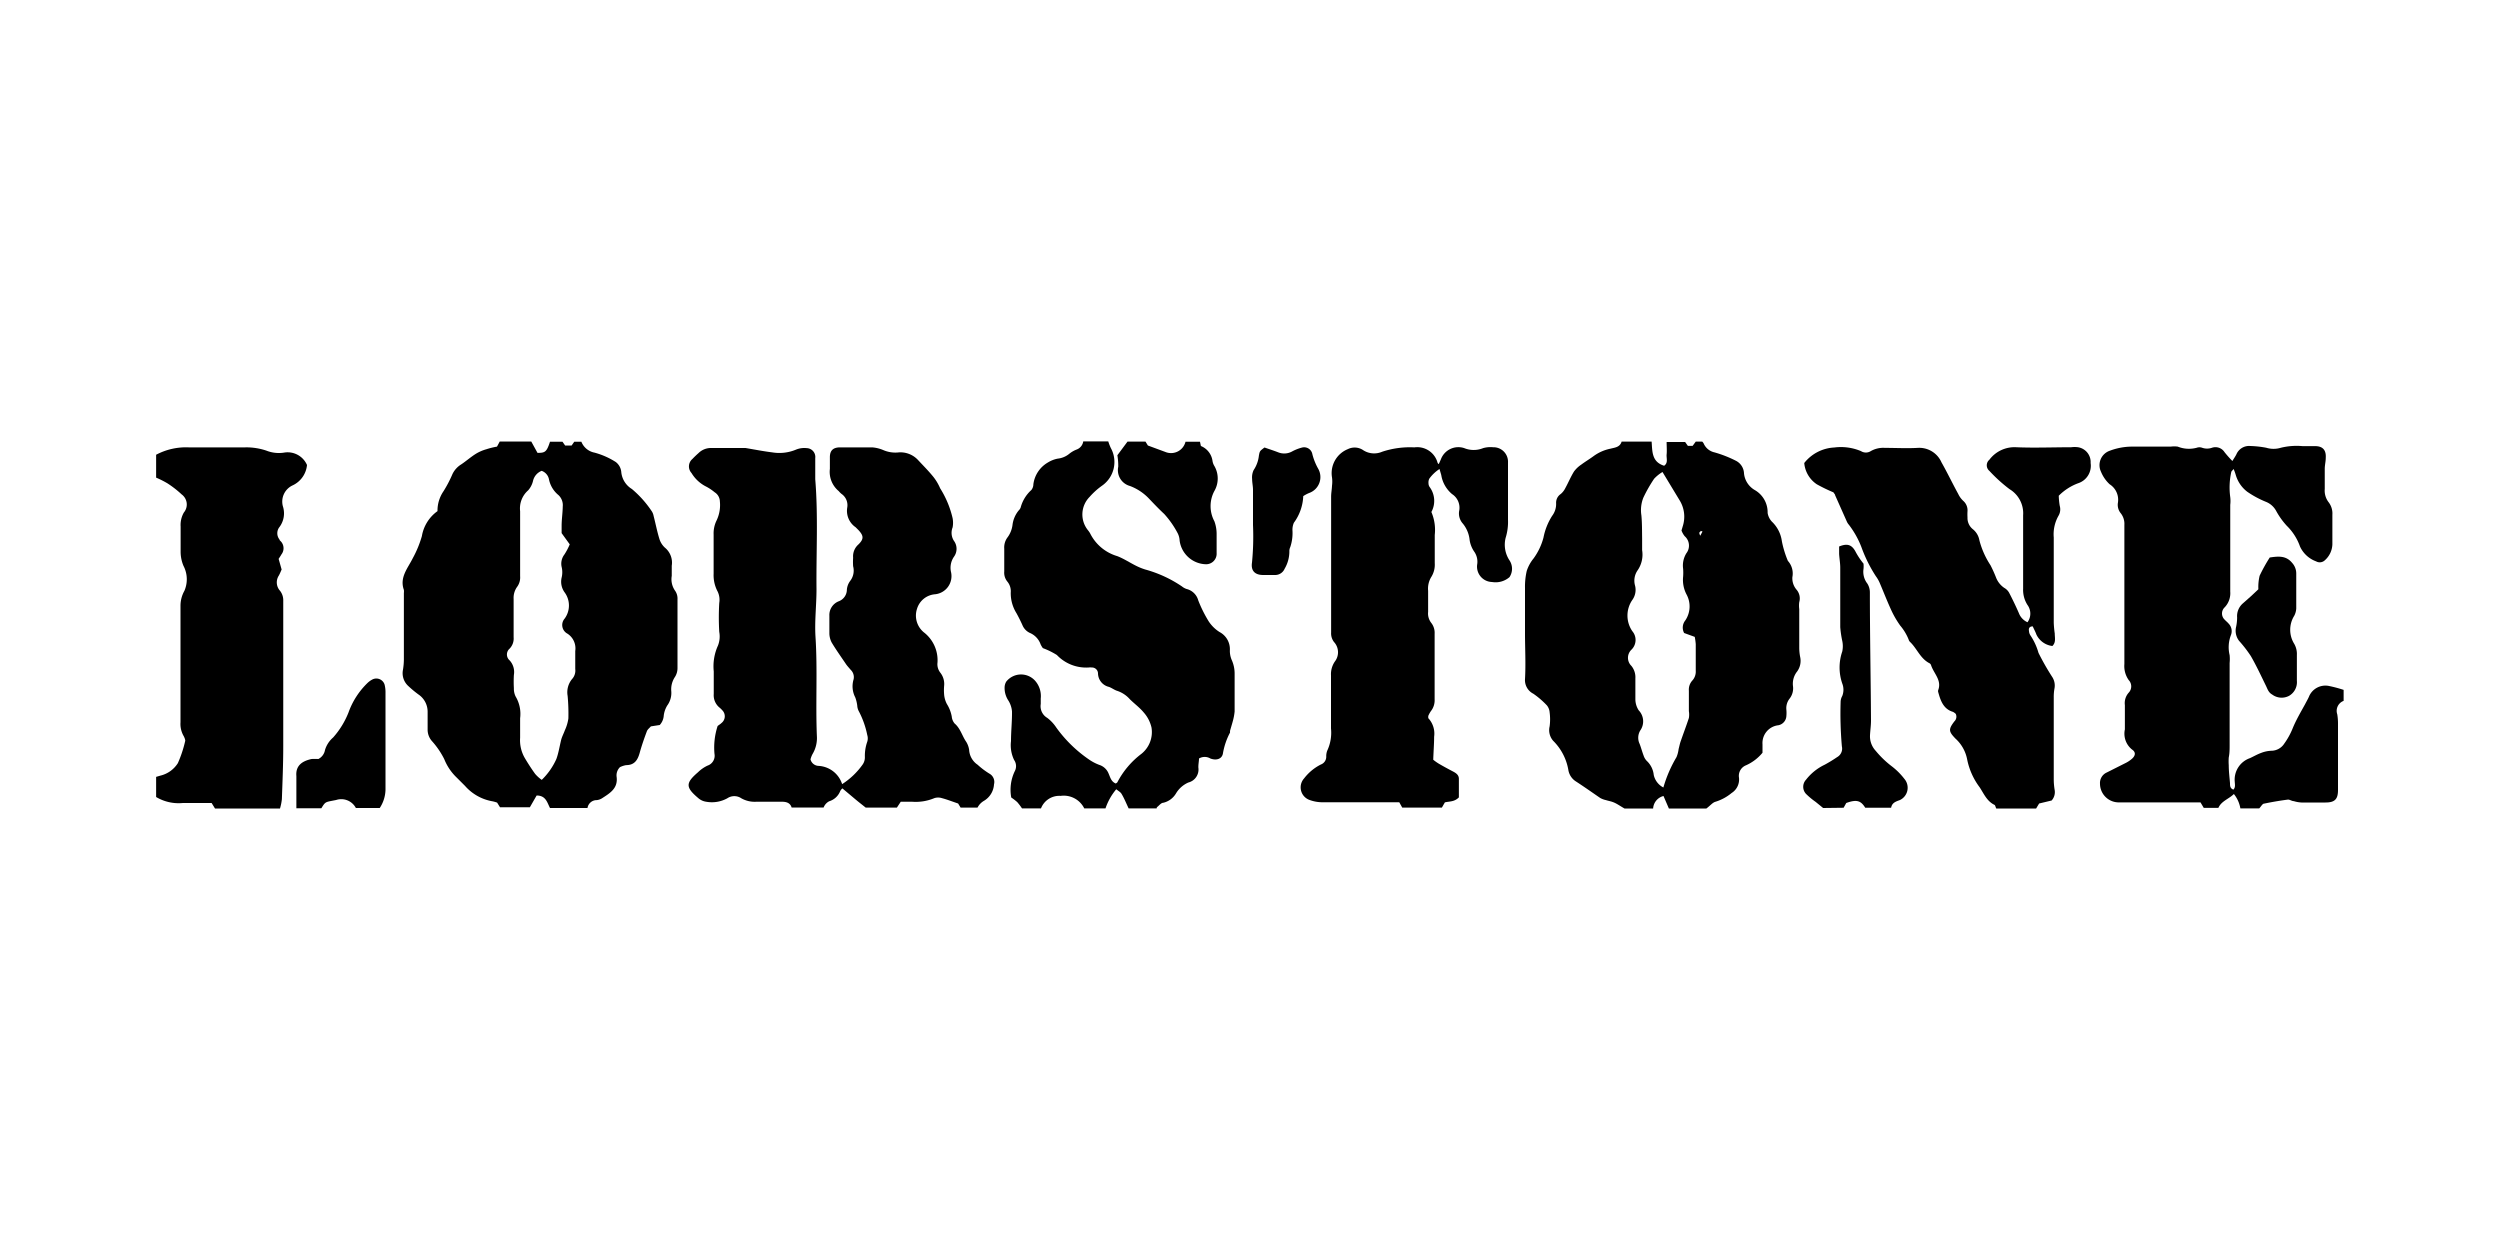 <svg id="Calque_1" data-name="Calque 1" xmlns="http://www.w3.org/2000/svg" viewBox="0 0 200 100"><g id="COgWJl"><path d="M57.41,58.08c.11-.09.22-.15.31-.24a.68.68,0,0,0,.08-1,2.23,2.23,0,0,0-.27-.26,1.27,1.27,0,0,1-.43-1.06c0-.6,0-1.21,0-1.81a4,4,0,0,1,.34-2.07,2,2,0,0,0,.1-1.09,19.78,19.78,0,0,1,0-2.31,1.54,1.54,0,0,0-.12-.9,2.78,2.78,0,0,1-.33-1.44c0-1,0-2.08,0-3.13a2.34,2.34,0,0,1,.24-1.14,2.86,2.86,0,0,0,.26-1.52.89.89,0,0,0-.42-.73,3.83,3.83,0,0,0-.73-.48,2.86,2.86,0,0,1-1.12-1.06.78.78,0,0,1,.07-1.12c.16-.17.33-.33.5-.48a1.41,1.41,0,0,1,1-.4h2.75c.71.12,1.42.26,2.14.35a3.45,3.45,0,0,0,1.9-.22,1.75,1.75,0,0,1,.85-.12.71.71,0,0,1,.69.8c0,.57,0,1.13,0,1.69.24,2.93.07,5.87.1,8.81,0,1.26-.16,2.54-.08,3.8.17,2.64,0,5.29.11,7.93A2.49,2.49,0,0,1,65,60.33a1.86,1.86,0,0,0-.16.42.69.69,0,0,0,.63.52,2.1,2.1,0,0,1,1.9,1.46,5.92,5.92,0,0,0,1.65-1.58,1,1,0,0,0,.17-.59,3.39,3.39,0,0,1,.19-1.22.9.9,0,0,0,0-.54,7.07,7.07,0,0,0-.69-1.93,1.08,1.08,0,0,1-.11-.42,2.89,2.89,0,0,0-.16-.66,1.92,1.92,0,0,1-.13-1.45.81.81,0,0,0-.23-.75c-.12-.14-.25-.28-.36-.43-.39-.58-.8-1.15-1.16-1.75a1.61,1.61,0,0,1-.19-.72c0-.47,0-1,0-1.43a1.18,1.18,0,0,1,.73-1.15,1,1,0,0,0,.67-.94,1.36,1.36,0,0,1,.26-.69,1.35,1.35,0,0,0,.24-1.18,5,5,0,0,1,0-.68,1.26,1.26,0,0,1,.42-1.06c.45-.44.43-.7,0-1.16l-.22-.22a1.59,1.59,0,0,1-.67-1.58,1.1,1.1,0,0,0-.46-1.09,1.52,1.52,0,0,1-.22-.22,2,2,0,0,1-.71-1.78c0-.3,0-.62,0-.93,0-.56.28-.79.82-.79.86,0,1.71,0,2.56,0a2.76,2.76,0,0,1,.9.22,2.43,2.43,0,0,0,1.14.19,1.92,1.92,0,0,1,1.64.61c.41.44.84.87,1.22,1.34a4,4,0,0,1,.54.91,7.76,7.76,0,0,1,1,2.4,2,2,0,0,1,0,.73,1.18,1.18,0,0,0,.1,1.07,1.08,1.08,0,0,1,0,1.29,1.56,1.56,0,0,0-.22,1.25,1.46,1.46,0,0,1-1.27,1.74,1.64,1.64,0,0,0-1.46,1.17,1.73,1.73,0,0,0,.54,1.87A2.82,2.82,0,0,1,75,53a1.1,1.1,0,0,0,.23.82,1.46,1.46,0,0,1,.3,1.05,4,4,0,0,0,0,.69,2,2,0,0,0,.22.76,2.86,2.86,0,0,1,.39,1,1,1,0,0,0,.23.56c.47.4.6,1,.93,1.47a1.7,1.7,0,0,1,.23.63,1.54,1.54,0,0,0,.68,1.2,6.1,6.1,0,0,0,.94.71.76.76,0,0,1,.37.86,1.64,1.64,0,0,1-.81,1.32,1.34,1.34,0,0,0-.51.54H76.85l-.2-.33c-.48-.16-.88-.32-1.3-.43a1,1,0,0,0-.6,0,3.85,3.85,0,0,1-1.77.29c-.31,0-.62,0-.92,0l-.31.47H69.26c-.34-.27-.61-.48-.87-.7l-1-.84a.87.87,0,0,0-.17.21,1.38,1.38,0,0,1-.88.82.93.93,0,0,0-.45.5H63.33c-.12-.39-.45-.47-.83-.46-.66,0-1.33,0-2,0a2.17,2.17,0,0,1-1.2-.28,1,1,0,0,0-1.11,0,2.55,2.55,0,0,1-1.69.28,1.23,1.23,0,0,1-.66-.31c-1-.85-1-1.19,0-2.05a2.81,2.81,0,0,1,.76-.53.83.83,0,0,0,.56-.93A5.57,5.57,0,0,1,57.41,58.08Z"/><path d="M35,40.89a2.74,2.74,0,0,1,.48-1.59,10,10,0,0,0,.72-1.38,1.86,1.86,0,0,1,.7-.77c.4-.27.76-.59,1.16-.84a3.37,3.37,0,0,1,.85-.37,5.86,5.86,0,0,1,.85-.21l.22-.41h2.52l.5.91c.61,0,.73-.07,1-.89H45l.21.3h.52l.21-.3h.57a1.42,1.42,0,0,0,1.05.87,6.13,6.13,0,0,1,1.7.75,1.13,1.13,0,0,1,.44.78,1.78,1.78,0,0,0,.85,1.38,8.4,8.4,0,0,1,1.61,1.81,1.05,1.05,0,0,1,.13.35c.16.62.28,1.25.47,1.86a1.58,1.58,0,0,0,.43.67,1.55,1.55,0,0,1,.55,1.45c0,.27,0,.54,0,.81A1.6,1.6,0,0,0,54,47.25a1.09,1.09,0,0,1,.2.7c0,1.83,0,3.67,0,5.5a1.32,1.32,0,0,1-.2.7,1.79,1.79,0,0,0-.3,1.12,1.7,1.7,0,0,1-.32,1.17,2,2,0,0,0-.28.81,1.23,1.23,0,0,1-.32.75l-.71.11c-.09.11-.26.23-.32.39-.21.56-.41,1.13-.57,1.71s-.41,1-1.09,1a1.88,1.88,0,0,0-.49.16.92.92,0,0,0-.27.78c.12.93-.55,1.31-1.18,1.72a1,1,0,0,1-.41.14.74.74,0,0,0-.74.63h-3c-.23-.44-.33-1-1.07-1l-.54.94H40l-.23-.37a2.44,2.44,0,0,0-.45-.12,3.78,3.78,0,0,1-2.12-1.22l-.66-.66a4.17,4.17,0,0,1-1-1.48,6.53,6.53,0,0,0-1-1.46,1.38,1.38,0,0,1-.33-.91c0-.48,0-1,0-1.43a1.66,1.66,0,0,0-.73-1.37,8.62,8.62,0,0,1-.86-.72,1.38,1.38,0,0,1-.38-1.27,5.29,5.29,0,0,0,.07-.8V47.44a1,1,0,0,0,0-.25c-.36-1,.32-1.74.71-2.53a8.57,8.57,0,0,0,.73-1.77A3.09,3.09,0,0,1,35,40.89Zm8.35-3.23a1.14,1.14,0,0,0-.71.82,1.74,1.74,0,0,1-.39.75,1.92,1.92,0,0,0-.64,1.67c0,1.73,0,3.46,0,5.19a1.27,1.27,0,0,1-.22.83,1.51,1.51,0,0,0-.3,1c0,1,0,2,0,3.06a1.16,1.16,0,0,1-.32.91.62.62,0,0,0,0,.94A1.38,1.38,0,0,1,41.11,54a9.39,9.39,0,0,0,0,1.06,1.42,1.42,0,0,0,.14.66,2.72,2.72,0,0,1,.36,1.74c0,.52,0,1,0,1.56A2.83,2.83,0,0,0,42,60.67c.25.42.52.84.81,1.24a2.82,2.82,0,0,0,.53.48,5.4,5.4,0,0,0,1.17-1.67c.18-.5.25-1,.39-1.56.07-.25.2-.49.29-.74a3.36,3.36,0,0,0,.28-.94,15.64,15.64,0,0,0-.06-1.81,1.66,1.66,0,0,1,.35-1.34,1,1,0,0,0,.26-.81c0-.48,0-1,0-1.44a1.4,1.4,0,0,0-.63-1.39.78.78,0,0,1-.22-1.2,1.77,1.77,0,0,0,0-2.1,1.45,1.45,0,0,1-.24-1.18,1.79,1.79,0,0,0,0-.86,1.21,1.21,0,0,1,.23-1,5.42,5.42,0,0,0,.42-.8l-.65-.9c0-.17,0-.38,0-.58,0-.52.08-1,.09-1.55a1.1,1.1,0,0,0-.34-.91,2.19,2.19,0,0,1-.76-1.25A.9.9,0,0,0,43.31,37.66Z"/><path d="M129.73,35.33h2.4c.06.78,0,1.62,1,1.93.34-.23.17-.6.2-.9s0-.66,0-1h1.48l.22.31.38,0,.25-.34h.52a.67.67,0,0,1,.11.14,1.23,1.23,0,0,0,.87.72,9.41,9.41,0,0,1,1.73.68,1.18,1.18,0,0,1,.63,1,1.74,1.74,0,0,0,.89,1.35,2.05,2.05,0,0,1,1,1.81,1.31,1.31,0,0,0,.34.7,2.65,2.65,0,0,1,.8,1.57,8,8,0,0,0,.48,1.57,1.5,1.5,0,0,1,.36,1.3,1.4,1.4,0,0,0,.33,1,1.07,1.07,0,0,1,.22,1,2.09,2.09,0,0,0,0,.56v3.13a4,4,0,0,0,.07.68,1.45,1.45,0,0,1-.24,1.18,1.57,1.57,0,0,0-.33,1.18,1.34,1.34,0,0,1-.28,1,1.23,1.23,0,0,0-.25.88,2.78,2.78,0,0,1,0,.5.79.79,0,0,1-.64.74A1.43,1.43,0,0,0,141,59.54c0,.23,0,.46,0,.68a3.61,3.61,0,0,1-1.31,1,.91.91,0,0,0-.57,1,1.28,1.28,0,0,1-.59,1.22,3.77,3.77,0,0,1-1.29.7c-.23.06-.41.3-.73.54h-3l-.43-1a1.1,1.1,0,0,0-.83,1h-2.29c-.35-.2-.57-.36-.82-.47s-.44-.13-.66-.2a1.68,1.68,0,0,1-.46-.17c-.67-.46-1.32-.92-2-1.36a1.34,1.34,0,0,1-.55-.87,4.31,4.31,0,0,0-1.21-2.34,1.29,1.29,0,0,1-.29-1.16,4.19,4.19,0,0,0,0-1.12,1,1,0,0,0-.22-.56,6.81,6.81,0,0,0-1.08-.93,1.22,1.22,0,0,1-.67-1.17c.07-1.22,0-2.45,0-3.67s0-2.42,0-3.63a5.61,5.61,0,0,1,.14-1.36,3.1,3.1,0,0,1,.55-1,5,5,0,0,0,.79-1.67,5,5,0,0,1,.69-1.73,1.57,1.57,0,0,0,.32-1,.84.84,0,0,1,.37-.75,1.47,1.47,0,0,0,.37-.48c.24-.44.43-.9.69-1.32a2.34,2.34,0,0,1,.58-.55c.32-.24.66-.44,1-.69a3.44,3.44,0,0,1,1.36-.59C129.2,35.8,129.59,35.78,129.73,35.33ZM133,37.76a3,3,0,0,0-.67.54,11.29,11.29,0,0,0-.86,1.51,2.69,2.69,0,0,0-.16,1.41c.06.62.05,1.25.06,1.87,0,.31,0,.61,0,.92a2.22,2.22,0,0,1-.35,1.6,1.45,1.45,0,0,0-.21,1.26,1.38,1.38,0,0,1-.22,1.12,2.2,2.2,0,0,0,0,2.51,1.08,1.08,0,0,1-.08,1.48.9.9,0,0,0,0,1.29,1.44,1.44,0,0,1,.32,1c0,.56,0,1.13,0,1.69a1.63,1.63,0,0,0,.27.87,1.27,1.27,0,0,1,.12,1.61,1.13,1.13,0,0,0-.05,1.07c.12.31.2.63.32.94a1.09,1.09,0,0,0,.25.42A1.79,1.79,0,0,1,132.3,62a1.49,1.49,0,0,0,.77,1,10.43,10.43,0,0,1,1.05-2.43,2.4,2.4,0,0,0,.17-.65c.06-.22.1-.45.18-.66.21-.61.44-1.21.64-1.82a1.69,1.69,0,0,0,0-.55c0-.54,0-1.08,0-1.63a1.08,1.08,0,0,1,.27-.81,1.06,1.06,0,0,0,.28-.79c0-.71,0-1.42,0-2.13a5.07,5.07,0,0,0-.08-.58l-.85-.31a.91.91,0,0,1,.09-1,2,2,0,0,0,.11-2.07,2.51,2.51,0,0,1-.28-1.44,4.42,4.42,0,0,0,0-.63,1.87,1.87,0,0,1,.26-1.24,1,1,0,0,0-.13-1.36,1.61,1.61,0,0,1-.26-.46l.1-.34a2.49,2.49,0,0,0-.26-2.09Zm3.2,4.76-.14-.05c0,.05-.1.09-.11.14s0,.1.07.25Z"/><path d="M178.71,63.52c-.4.4-1,.56-1.24,1.11H176.3l-.26-.44c-.21,0-.43,0-.66,0-1.94,0-3.88,0-5.81,0A1.5,1.5,0,0,1,168,62.7a.92.92,0,0,1,.54-.9l1.45-.73a2.43,2.43,0,0,0,.57-.37c.28-.25.32-.53,0-.74a1.62,1.62,0,0,1-.57-1.61c0-.65,0-1.29,0-1.94a1.25,1.25,0,0,1,.31-1,.73.73,0,0,0,0-1,1.94,1.94,0,0,1-.35-1.29q0-5.57,0-11.13a1.36,1.36,0,0,0-.29-.93,1.06,1.06,0,0,1-.23-.82,1.47,1.47,0,0,0-.66-1.5,2.81,2.81,0,0,1-.69-1,1.22,1.22,0,0,1,.7-1.68,5.08,5.08,0,0,1,1.69-.33c1.07,0,2.13,0,3.19,0a2.06,2.06,0,0,1,.56,0,2.4,2.4,0,0,0,1.52.09.64.64,0,0,1,.43,0,1.19,1.19,0,0,0,.79,0,.86.86,0,0,1,1,.35,8.75,8.75,0,0,0,.63.71c.14-.23.24-.37.32-.53a1.1,1.1,0,0,1,1.1-.67,8,8,0,0,1,1.29.14,2,2,0,0,0,1.17,0,5.29,5.29,0,0,1,1.73-.13h1c.62,0,.9.31.86.94,0,.29-.08.58-.08.87,0,.54,0,1.08,0,1.62a1.52,1.52,0,0,0,.31,1.06,1.47,1.47,0,0,1,.3,1c0,.79,0,1.58,0,2.37a1.77,1.77,0,0,1-.59,1.26.59.59,0,0,1-.71.1A2.28,2.28,0,0,1,184,43.72a4.33,4.33,0,0,0-1.06-1.66,6,6,0,0,1-.86-1.21,1.61,1.61,0,0,0-.77-.69,7.75,7.75,0,0,1-1.53-.82,2.61,2.61,0,0,1-.93-1.38,4.23,4.23,0,0,0-.16-.44c-.1.12-.18.18-.19.25a5.72,5.72,0,0,0-.08,2,2.53,2.53,0,0,1,0,.62c0,2.31,0,4.63,0,6.94a1.63,1.63,0,0,1-.44,1.25.68.68,0,0,0,0,1c.1.11.22.2.31.31a.86.86,0,0,1,.18.93,2.7,2.7,0,0,0-.1,1.59,3.32,3.32,0,0,1,0,.63v6.56c0,.33,0,.66-.07,1a4.26,4.26,0,0,0,0,.62c0,.48.06.95.1,1.43,0,.2,0,.42.27.52.18-.18.12-.42.11-.63A1.82,1.82,0,0,1,180,60.65c.3-.14.59-.31.9-.42a2.47,2.47,0,0,1,.84-.17,1.24,1.24,0,0,0,1-.57,5.75,5.75,0,0,0,.66-1.19c.27-.67.64-1.3,1-1.95.1-.2.22-.4.31-.6a1.42,1.42,0,0,1,1.62-.87,10.52,10.52,0,0,1,1.16.31v.88a.85.85,0,0,0-.51,1.07,4.52,4.52,0,0,1,.06.74c0,1.77,0,3.54,0,5.32,0,.72-.24,1-1,1s-1.29,0-1.93,0a2.52,2.52,0,0,1-.61-.11c-.16,0-.33-.14-.48-.12-.63.08-1.27.19-1.89.32-.13,0-.23.21-.39.38h-1.51A2.52,2.52,0,0,0,178.71,63.52Z"/><path d="M162.2,49.78a1.17,1.17,0,0,0,0-1.38,2.24,2.24,0,0,1-.35-1.3c0-2,0-3.92,0-5.88a2.25,2.25,0,0,0-1.09-2.09,12.28,12.28,0,0,1-1.61-1.46.58.58,0,0,1,0-.89,2.51,2.51,0,0,1,2.16-1c1.46.06,2.92,0,4.38,0a2.09,2.09,0,0,1,.56,0,1.2,1.2,0,0,1,1,1.26,1.47,1.47,0,0,1-1,1.62,4.28,4.28,0,0,0-1.55,1,5.84,5.84,0,0,0,.08.81,1,1,0,0,1-.1.79A3,3,0,0,0,164.3,43c0,2.28,0,4.55,0,6.82a8.08,8.08,0,0,0,.08.86c0,.35.11.71-.19,1a1.63,1.63,0,0,1-1.28-.92c-.08-.23-.2-.44-.29-.65-.29,0-.34.19-.3.37a.7.7,0,0,0,.12.36,4.87,4.87,0,0,1,.64,1.39,19.76,19.76,0,0,0,1.08,1.9,1.26,1.26,0,0,1,.2.94,3.7,3.7,0,0,0-.06.74q0,3.28,0,6.57a5.4,5.4,0,0,0,.07.8,1,1,0,0,1-.24.86l-1,.24-.24.4h-3.19c-.06-.12-.08-.26-.14-.29-.61-.29-.86-.91-1.19-1.41a5.5,5.5,0,0,1-1-2.24,3,3,0,0,0-.93-1.65c-.55-.57-.58-.74-.09-1.38a.52.52,0,0,0,.11-.6,1,1,0,0,0-.22-.16c-.78-.23-1-.92-1.18-1.57a.29.29,0,0,1,0-.18c.29-.8-.36-1.31-.58-2a.27.27,0,0,0-.12-.14c-.73-.37-1-1.17-1.54-1.69a.42.42,0,0,1-.13-.21,4.06,4.06,0,0,0-.67-1.11,7.48,7.48,0,0,1-.77-1.35c-.31-.68-.58-1.38-.87-2.06a2.61,2.61,0,0,0-.31-.54,11.34,11.34,0,0,1-1.16-2.34,7.19,7.19,0,0,0-1-1.78,1,1,0,0,1-.17-.27l-.93-2.09c0-.08-.09-.14-.13-.23a12.74,12.74,0,0,1-1.34-.65,2.28,2.28,0,0,1-1-1.7,3.27,3.27,0,0,1,2.4-1.24,4.13,4.13,0,0,1,2.14.29.73.73,0,0,0,.78,0,2,2,0,0,1,1.13-.26c.88,0,1.76.05,2.63,0a1.94,1.94,0,0,1,1.9,1.16c.47.83.88,1.69,1.34,2.53a1.81,1.81,0,0,0,.4.55,1,1,0,0,1,.34.83,4.17,4.17,0,0,0,0,.5,1.14,1.14,0,0,0,.42.93,1.45,1.45,0,0,1,.53.89,6.69,6.69,0,0,0,.89,2,10.52,10.52,0,0,1,.45,1,1.77,1.77,0,0,0,.65.81,1,1,0,0,1,.39.39c.28.54.54,1.08.78,1.63A1.3,1.3,0,0,0,162.2,49.78Z"/><path d="M92.53,64.67c-.58,0-1.16,0-1.74,0-.19,0-.37,0-.5,0-.2-.42-.35-.8-.56-1.15-.08-.15-.26-.24-.43-.38a4.74,4.74,0,0,0-.86,1.53h-1.7a1.83,1.83,0,0,0-1.89-1,1.57,1.57,0,0,0-1.57,1H81.76a5.43,5.43,0,0,0-.38-.5,4.37,4.37,0,0,0-.48-.37,3.43,3.43,0,0,1,.28-2.1.86.86,0,0,0-.05-.9,2.72,2.72,0,0,1-.25-1.51c0-.79.09-1.58.08-2.37a1.94,1.94,0,0,0-.28-.86,1.82,1.82,0,0,1-.31-1.12.94.94,0,0,1,.13-.41,1.51,1.51,0,0,1,2.29-.09,1.85,1.85,0,0,1,.47,1.44c0,.14,0,.29,0,.44a1.08,1.08,0,0,0,.52,1.11,3.12,3.12,0,0,1,.72.77,10.62,10.62,0,0,0,2.62,2.56,3.78,3.78,0,0,0,.82.43,1.19,1.19,0,0,1,.75.7c.13.29.2.64.57.79,0,0,.11-.06.13-.1a6.77,6.77,0,0,1,1.92-2.27,2.23,2.23,0,0,0,.81-2.11A2.73,2.73,0,0,0,91.5,57c-.33-.4-.76-.71-1.12-1.07a2.33,2.33,0,0,0-1-.66c-.23-.07-.44-.24-.67-.32a1.13,1.13,0,0,1-.87-1.09.48.48,0,0,0-.5-.46,1.07,1.07,0,0,0-.25,0,3.23,3.23,0,0,1-2.54-1,6.15,6.15,0,0,0-1.12-.55,1.66,1.66,0,0,1-.18-.3,1.55,1.55,0,0,0-.87-.92,1.18,1.18,0,0,1-.59-.63c-.14-.31-.3-.63-.47-.94a3,3,0,0,1-.46-1.66,1.21,1.21,0,0,0-.27-.87,1.12,1.12,0,0,1-.25-.81c0-.61,0-1.21,0-1.82a1.35,1.35,0,0,1,.24-.88A2.11,2.11,0,0,0,81,42a2.24,2.24,0,0,1,.51-1.18.6.6,0,0,0,.14-.21,2.88,2.88,0,0,1,.86-1.41.75.75,0,0,0,.16-.46A2.36,2.36,0,0,1,83.83,37a2.33,2.33,0,0,1,.79-.31,1.74,1.74,0,0,0,.95-.41,2.23,2.23,0,0,1,.54-.31.82.82,0,0,0,.55-.66h2a4.07,4.07,0,0,0,.21.54,2.31,2.31,0,0,1-.7,3,5.76,5.76,0,0,0-1,.9,2,2,0,0,0-.14,2.66,1.7,1.7,0,0,1,.18.26,3.54,3.54,0,0,0,2.17,1.82c.52.2,1,.52,1.5.77a4.78,4.78,0,0,0,.74.3,9.88,9.88,0,0,1,2.93,1.35,1.19,1.19,0,0,0,.38.21,1.28,1.28,0,0,1,.93.91,10.39,10.39,0,0,0,.83,1.67,2.86,2.86,0,0,0,.87.86A1.55,1.55,0,0,1,98.39,52a1.86,1.86,0,0,0,.14.78,2.65,2.65,0,0,1,.24,1.14c0,1,0,2,0,3a4.4,4.4,0,0,1-.15.79c-.07.26-.15.51-.22.77a.59.59,0,0,1,0,.13,5.53,5.53,0,0,0-.57,1.69c-.09.42-.52.56-1,.38a.89.89,0,0,0-.91,0c0,.21-.06.47-.05.73a1.07,1.07,0,0,1-.8,1.19,2.16,2.16,0,0,0-1,.89,1.61,1.61,0,0,1-1,.73c-.19,0-.35.24-.52.36Z"/><path d="M115.1,37.13l.17-.38a1.49,1.49,0,0,1,1.87-.9,2,2,0,0,0,1.51,0,2.14,2.14,0,0,1,.8-.07A1.16,1.16,0,0,1,120.64,37c0,.31,0,.63,0,.94v3.63a4.32,4.32,0,0,1-.19,1.46,2.27,2.27,0,0,0,.31,1.8,1.21,1.21,0,0,1,0,1.34,1.7,1.7,0,0,1-1.4.39,1.23,1.23,0,0,1-1.18-1.44,1.4,1.4,0,0,0-.25-1,2.22,2.22,0,0,1-.36-.92,2.46,2.46,0,0,0-.54-1.31,1.21,1.21,0,0,1-.3-1,1.3,1.3,0,0,0-.56-1.36A2.5,2.5,0,0,1,115.3,38l-.14-.48a3.07,3.07,0,0,0-.82.78.7.7,0,0,0-.06.36.53.53,0,0,0,.09.3,1.86,1.86,0,0,1,.14,2,3.65,3.65,0,0,1,.27,1.84c0,.75,0,1.5,0,2.25a1.85,1.85,0,0,1-.26,1.08,1.78,1.78,0,0,0-.27,1.13c0,.56,0,1.12,0,1.69a1.22,1.22,0,0,0,.25.88,1.28,1.28,0,0,1,.27.87q0,2.63,0,5.25a1.4,1.4,0,0,1-.29.93,2,2,0,0,0-.22.4c0,.09,0,.14,0,.17a1.81,1.81,0,0,1,.47,1.49c0,.58-.05,1.16-.07,1.84a4,4,0,0,0,.42.3c.39.23.8.45,1.2.66.24.13.43.28.43.57,0,.51,0,1,0,1.48-.36.37-.76.31-1.12.4l-.24.42h-3.17l-.24-.43c-.27,0-.55,0-.84,0-1.79,0-3.59,0-5.38,0a3,3,0,0,1-1-.2,1.07,1.07,0,0,1-.39-1.71,3.89,3.89,0,0,1,1.34-1.11.66.66,0,0,0,.43-.63,1.24,1.24,0,0,1,.08-.48,3.38,3.38,0,0,0,.3-1.77c0-1.41,0-2.83,0-4.25a1.79,1.79,0,0,1,.31-1.11,1.21,1.21,0,0,0-.07-1.56,1.13,1.13,0,0,1-.23-.75q0-5.43,0-10.88c0-.29.06-.58.07-.87a2.52,2.52,0,0,0,0-.67,2.07,2.07,0,0,1,1.27-2.26,1.22,1.22,0,0,1,1.25.1,1.61,1.61,0,0,0,1.49.11,7.07,7.07,0,0,1,2.58-.35A1.68,1.68,0,0,1,115,37S115,37.05,115.1,37.13Z"/><path d="M12.49,38.21V36.38a5.08,5.08,0,0,1,2.61-.59c1.5,0,3,0,4.5,0a5,5,0,0,1,1.71.26,2.71,2.71,0,0,0,1.47.15,1.69,1.69,0,0,1,1.78,1,2,2,0,0,1-1.15,1.63,1.43,1.43,0,0,0-.78,1.67,1.83,1.83,0,0,1-.27,1.66.8.8,0,0,0,0,1c0,.07.1.13.15.2a.81.81,0,0,1,0,1c-.06.11-.13.21-.22.35l.24.85c-.06.14-.13.31-.22.48a1,1,0,0,0,.09,1.22,1.23,1.23,0,0,1,.26.81c0,3.88,0,7.75,0,11.63,0,1.42-.06,2.83-.11,4.24a4.22,4.22,0,0,1-.15.74H17.2l-.27-.44-.61,0c-.57,0-1.13,0-1.69,0a3.5,3.5,0,0,1-2.14-.48V62.15l.34-.1a2.27,2.27,0,0,0,1.4-1,9.63,9.63,0,0,0,.59-1.79c0-.1-.07-.28-.14-.4a1.93,1.93,0,0,1-.24-1.08c0-3.11,0-6.21,0-9.32a2.43,2.43,0,0,1,.31-1.19,2.32,2.32,0,0,0-.07-2,2.92,2.92,0,0,1-.23-1.09c0-.68,0-1.37,0-2.06A2,2,0,0,1,14.71,41a1,1,0,0,0-.18-1.45,8,8,0,0,0-1.13-.88A7.73,7.73,0,0,0,12.49,38.21Z"/><path d="M145.85,64.64l-.6-.49a5.94,5.94,0,0,1-.77-.64.83.83,0,0,1,0-1.13,4.15,4.15,0,0,1,1.49-1.2,11.27,11.27,0,0,0,1-.61.78.78,0,0,0,.38-.86,30.07,30.07,0,0,1-.1-3.55,1,1,0,0,1,.13-.48,1.36,1.36,0,0,0,0-1,3.94,3.94,0,0,1,0-2.56,2,2,0,0,0,0-.85,8.33,8.33,0,0,1-.16-1.1c0-1.58,0-3.17,0-4.75,0-.37-.07-.74-.09-1.11,0-.21,0-.41,0-.59.65-.27,1-.14,1.29.37a5.78,5.78,0,0,0,.66,1,2.1,2.1,0,0,1,0,.43,1.54,1.54,0,0,0,.31,1.17,1.33,1.33,0,0,1,.2.71c0,3.41.07,6.83.09,10.24,0,.4-.06.79-.08,1.19a1.7,1.7,0,0,0,.39,1.16l.12.14a7.7,7.7,0,0,0,1.24,1.18,5.43,5.43,0,0,1,1,1A1.09,1.09,0,0,1,152,64c-.32.12-.64.21-.71.62h-2.07c-.35-.56-.67-.69-1.52-.38l-.21.38Z"/><path d="M30.38,64.64H28.47A1.32,1.32,0,0,0,26.89,64l-.36.07c-.5.1-.53.11-.82.59h-2c0-.29,0-.55,0-.82,0-.58,0-1.17,0-1.75-.07-.81.42-1.2,1.22-1.37a5,5,0,0,1,.54,0A1,1,0,0,0,26,60a2.12,2.12,0,0,1,.65-1A6.71,6.71,0,0,0,27.88,57a6.19,6.19,0,0,1,1.54-2.38,1.72,1.72,0,0,1,.35-.25.69.69,0,0,1,1,.41,2.5,2.5,0,0,1,.07.67c0,2.58,0,5.16,0,7.74A2.77,2.77,0,0,1,30.38,64.64Z"/><path d="M89.39,36.42l.81-1.09h1.44l.19.31c.57.21,1,.37,1.49.55a1.19,1.19,0,0,0,1.52-.85H96l.07.34A1.51,1.51,0,0,1,97,36.87a1.07,1.07,0,0,0,.15.41,2,2,0,0,1,0,2,2.56,2.56,0,0,0,0,2.42,2.94,2.94,0,0,1,.18,1c0,.52,0,1,0,1.55a.84.84,0,0,1-.85.89,2.18,2.18,0,0,1-2.11-1.89,1.44,1.44,0,0,0-.16-.6,7.38,7.38,0,0,0-1.07-1.53c-.43-.4-.83-.82-1.23-1.24a4.06,4.06,0,0,0-1.51-1,1.31,1.31,0,0,1-.94-1.54A5.23,5.23,0,0,0,89.39,36.42Z"/><path d="M180.67,47.14a3.85,3.85,0,0,1,.1-1.08,13.12,13.12,0,0,1,.81-1.46c.67-.1,1.3-.17,1.79.43a1.25,1.25,0,0,1,.33.84c0,.94,0,1.87,0,2.81a1.43,1.43,0,0,1-.16.58,2.12,2.12,0,0,0,0,2.25,1.63,1.63,0,0,1,.21.89c0,.69,0,1.38,0,2.06a1.26,1.26,0,0,1-.63,1.21,1.27,1.27,0,0,1-1.35-.11c-.31-.17-.38-.48-.52-.75-.38-.78-.75-1.57-1.18-2.32a10.33,10.33,0,0,0-.95-1.23,1.33,1.33,0,0,1-.23-1.12,3.72,3.72,0,0,0,.08-.74,1.35,1.35,0,0,1,.45-1.12l.7-.62Z"/><path d="M104.26,39.69a3.84,3.84,0,0,1-.75,2.13,1.41,1.41,0,0,0-.11.66,3.54,3.54,0,0,1-.18,1.29.75.75,0,0,0-.07.36,2.74,2.74,0,0,1-.38,1.37A.82.82,0,0,1,102,46c-.32,0-.63,0-.94,0-.69,0-1-.36-.9-1a21.34,21.34,0,0,0,.08-3c0-.94,0-1.87,0-2.81,0-.29-.07-.58-.07-.87a1.37,1.37,0,0,1,.12-.71,2.55,2.55,0,0,0,.42-1.15c.07-.39.08-.38.45-.66.34.12.72.24,1.08.38a1.3,1.3,0,0,0,1.14-.07,3.54,3.54,0,0,1,.76-.3.67.67,0,0,1,.85.53,4.77,4.77,0,0,0,.46,1.15,1.35,1.35,0,0,1-.72,1.95A2.81,2.81,0,0,0,104.26,39.69Z"/></g></svg>